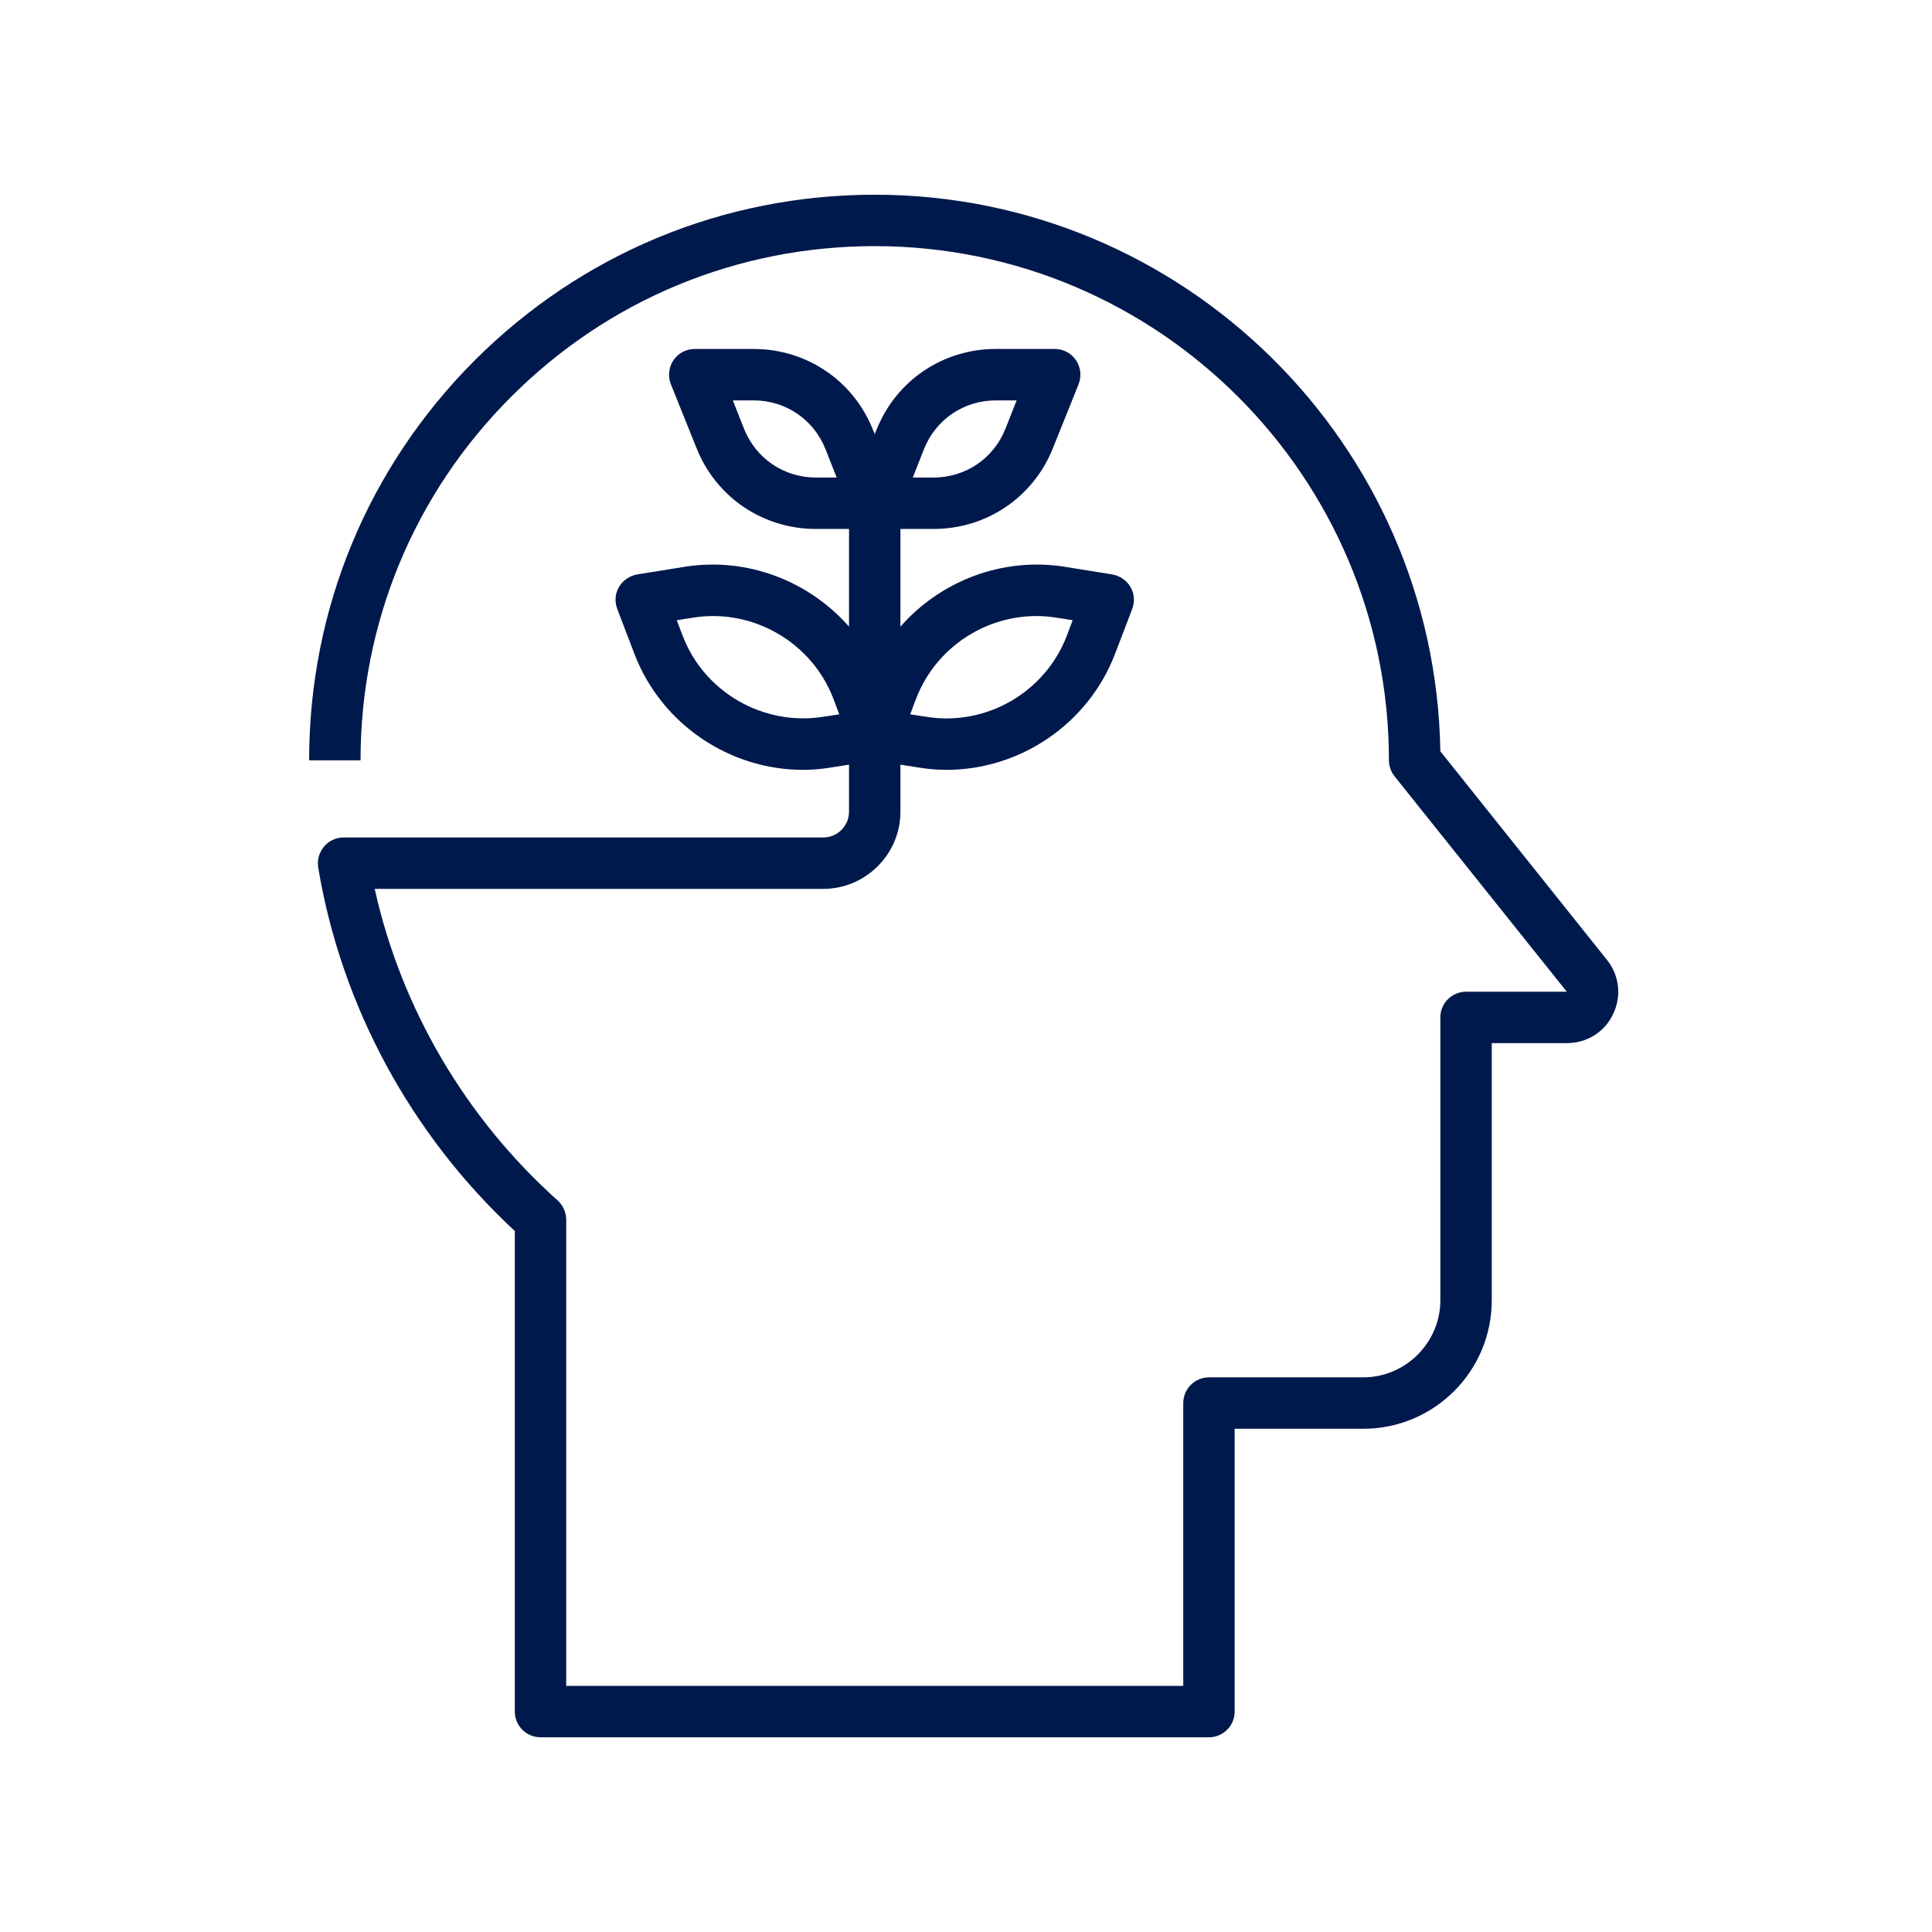 <svg xmlns="http://www.w3.org/2000/svg" xmlns:xlink="http://www.w3.org/1999/xlink" width="500" viewBox="0 0 375 375" height="500" preserveAspectRatio="xMidYMid meet"><defs><clipPath id="2d7f5860f7"><path d="M 60 37.5 L 315 37.5 L 315 337.5 L 60 337.5 Z M 60 37.5 " clip-rule="nonzero"></path></clipPath></defs><g clip-path="url(#2d7f5860f7)"><path fill="#00194c" d="M 159.707 139.137 C 148.129 140.93 136.703 134.363 132.516 123.426 L 131.363 120.387 L 134.562 119.879 C 146.141 118.047 157.562 124.676 161.754 135.609 L 162.902 138.652 Z M 158.363 92.688 C 152.164 92.688 146.723 89 144.426 83.25 L 142.242 77.715 L 146.277 77.715 C 152.477 77.715 157.914 81.398 160.215 87.148 L 162.398 92.688 Z M 179.355 87.148 C 181.656 81.398 187.094 77.715 193.293 77.715 L 197.328 77.715 L 195.145 83.25 C 192.844 89 187.406 92.688 181.207 92.688 L 177.172 92.688 Z M 177.816 135.609 C 182.008 124.676 193.43 118.047 205.008 119.879 L 208.207 120.387 L 207.055 123.426 C 202.863 134.363 191.441 140.988 179.863 139.137 L 176.664 138.652 Z M 311.91 186.312 L 279.57 145.824 C 278.613 86.098 229.727 37.793 169.785 37.793 C 140.449 37.793 112.902 49.215 92.145 69.938 C 71.422 90.699 60 118.242 60 147.578 L 69.98 147.578 C 69.98 120.93 80.371 95.824 99.219 77.012 C 118.031 58.164 143.137 47.773 169.785 47.773 C 224.832 47.773 269.59 92.531 269.59 147.578 C 269.59 148.727 270 149.82 270.68 150.676 L 304.109 192.488 L 284.559 192.488 C 281.812 192.488 279.57 194.73 279.57 197.48 L 279.57 252.371 C 279.57 260.598 272.824 267.344 264.598 267.344 L 234.656 267.344 C 231.91 267.344 229.668 269.586 229.668 272.332 L 229.668 327.227 L 109.902 327.227 L 109.902 236.758 C 109.902 235.355 109.297 233.953 108.246 233.016 C 90.352 216.992 77.875 195.727 72.73 172.531 L 159.805 172.531 C 168.031 172.531 174.773 165.785 174.773 157.559 L 174.773 148.418 L 178.324 148.98 C 180.117 149.273 181.91 149.43 183.703 149.43 C 197.934 149.43 211.148 140.602 216.391 127.012 L 219.746 118.242 C 220.293 116.797 220.195 115.238 219.434 113.953 C 218.691 112.648 217.348 111.75 215.887 111.496 L 206.566 109.996 C 194.48 108.105 182.516 112.801 174.773 121.633 L 174.773 102.668 L 181.207 102.668 C 191.5 102.668 200.562 96.527 204.367 86.992 L 209.355 74.578 C 209.961 73.016 209.766 71.281 208.867 69.938 C 207.914 68.535 206.375 67.734 204.715 67.734 L 193.293 67.734 C 183 67.734 173.938 73.875 170.137 83.406 L 169.785 84.246 L 169.434 83.406 C 165.633 73.875 156.57 67.734 146.277 67.734 L 134.852 67.734 C 133.195 67.734 131.656 68.535 130.703 69.938 C 129.805 71.281 129.609 73.016 130.215 74.578 L 135.203 86.992 C 139.004 96.527 148.07 102.668 158.363 102.668 L 164.793 102.668 L 164.793 121.633 C 157.055 112.801 145.086 108.105 133 109.996 L 123.684 111.496 C 122.223 111.75 120.875 112.648 120.137 113.953 C 119.375 115.238 119.277 116.797 119.824 118.242 L 123.176 127.012 C 128.422 140.602 141.637 149.43 155.867 149.43 C 157.66 149.43 159.453 149.273 161.246 148.98 L 164.793 148.418 L 164.793 157.559 C 164.793 160.309 162.555 162.551 159.805 162.551 L 66.688 162.551 C 65.242 162.551 63.84 163.191 62.906 164.305 C 61.949 165.453 61.539 166.895 61.754 168.34 C 66.238 195.277 79.766 220.23 99.922 238.941 L 99.922 332.215 C 99.922 334.965 102.164 337.207 104.91 337.207 L 234.656 337.207 C 237.406 337.207 239.648 334.965 239.648 332.215 L 239.648 277.324 L 264.598 277.324 C 278.379 277.324 289.551 266.156 289.551 252.371 L 289.551 202.469 L 304.109 202.469 C 308.012 202.469 311.461 200.328 313.098 196.836 C 314.793 193.328 314.305 189.293 311.91 186.312 " fill-opacity="1" fill-rule="nonzero"></path></g></svg>